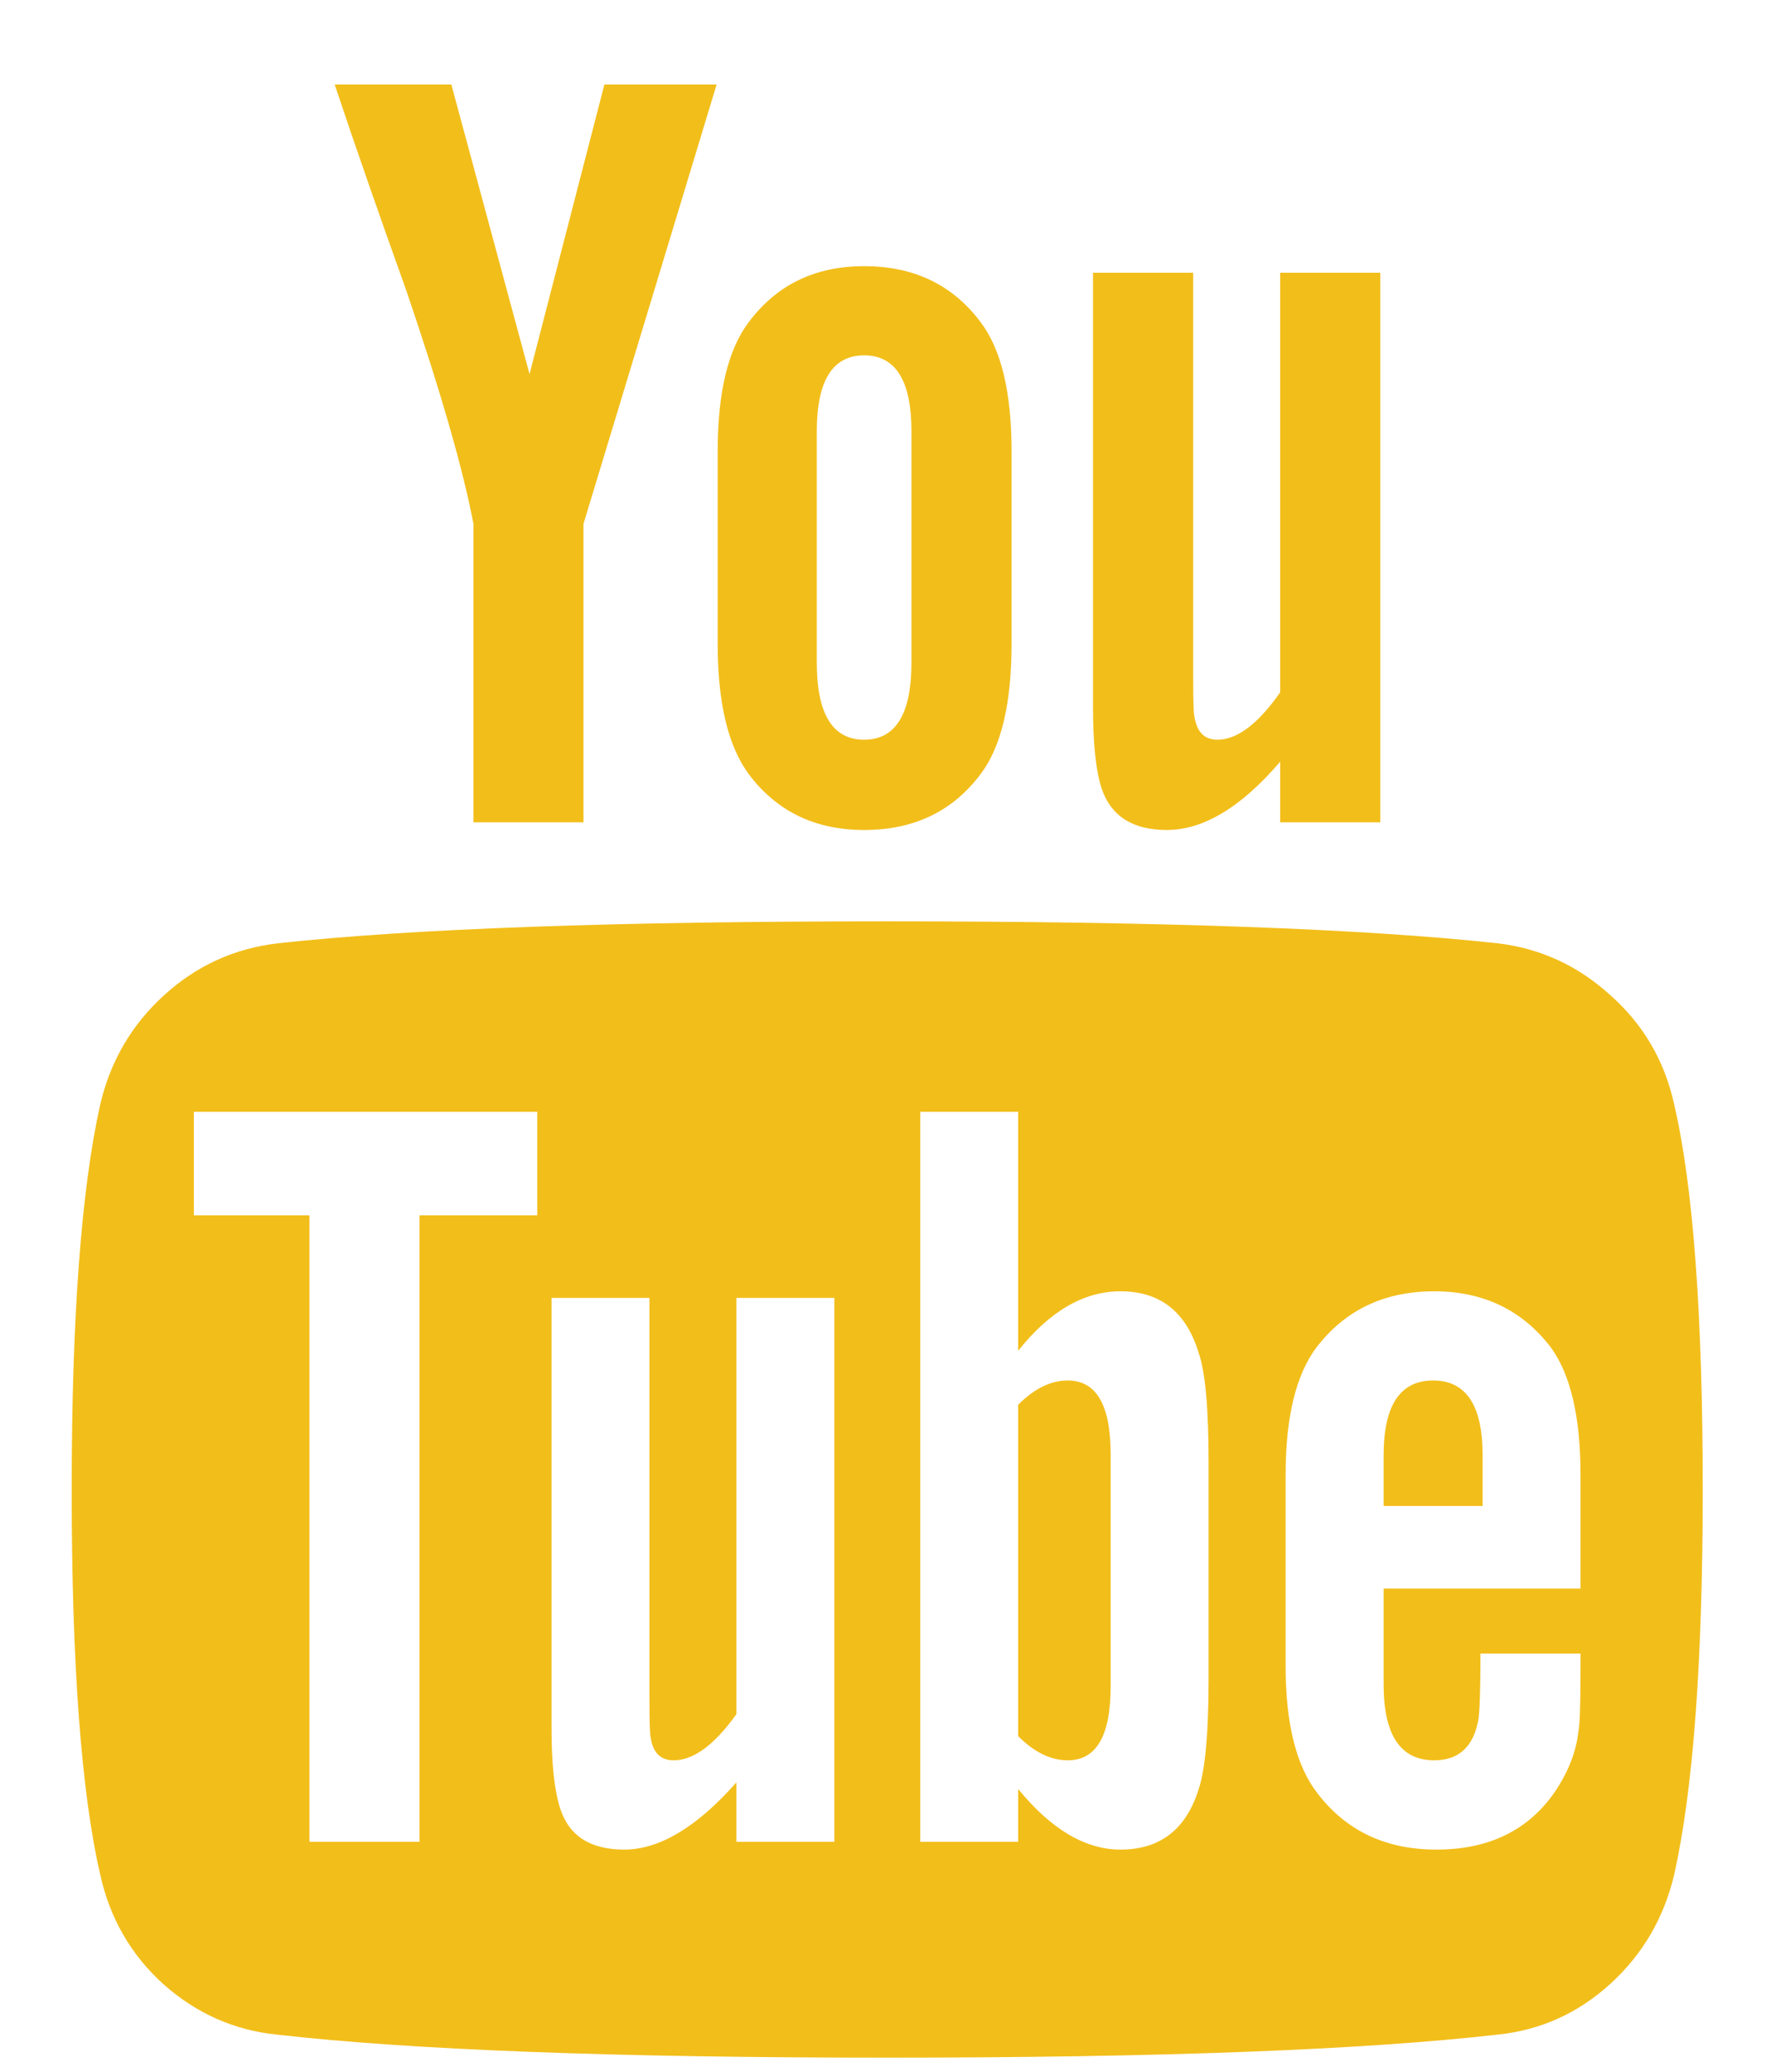 <svg width="18" height="21" viewBox="0 0 18 21" fill="none" xmlns="http://www.w3.org/2000/svg">
<path d="M11.263 14.741V17.096C11.263 17.594 11.118 17.843 10.828 17.843C10.656 17.843 10.489 17.762 10.325 17.598V14.239C10.489 14.075 10.656 13.993 10.828 13.993C11.118 13.993 11.263 14.242 11.263 14.741ZM15.035 14.752V15.265H14.031V14.752C14.031 14.246 14.198 13.993 14.533 13.993C14.868 13.993 15.035 14.246 15.035 14.752ZM4.254 12.319H5.448V11.27H1.966V12.319H3.138V18.669H4.254V12.319ZM7.468 18.669H8.461V13.156H7.468V17.375C7.245 17.687 7.033 17.843 6.832 17.843C6.698 17.843 6.62 17.765 6.598 17.609C6.59 17.587 6.586 17.457 6.586 17.218V13.156H5.593V17.52C5.593 17.884 5.623 18.156 5.682 18.335C5.772 18.61 5.987 18.748 6.33 18.748C6.687 18.748 7.066 18.521 7.468 18.067V18.669ZM12.256 17.018V14.819C12.256 14.276 12.223 13.908 12.156 13.714C12.029 13.297 11.765 13.089 11.363 13.089C10.991 13.089 10.645 13.29 10.325 13.692V11.27H9.332V18.669H10.325V18.134C10.66 18.543 11.006 18.748 11.363 18.748C11.765 18.748 12.029 18.543 12.156 18.134C12.223 17.933 12.256 17.561 12.256 17.018ZM16.028 16.906V16.761H15.013C15.013 17.14 15.005 17.367 14.99 17.442C14.938 17.71 14.79 17.843 14.544 17.843C14.202 17.843 14.031 17.587 14.031 17.073V16.102H16.028V14.953C16.028 14.365 15.928 13.934 15.727 13.658C15.437 13.279 15.043 13.089 14.544 13.089C14.038 13.089 13.64 13.279 13.35 13.658C13.142 13.934 13.037 14.365 13.037 14.953V16.884C13.037 17.471 13.145 17.903 13.361 18.178C13.651 18.558 14.053 18.748 14.566 18.748C15.102 18.748 15.504 18.55 15.772 18.156C15.906 17.955 15.984 17.754 16.006 17.553C16.021 17.486 16.028 17.271 16.028 16.906ZM9.243 6.716V4.373C9.243 3.859 9.083 3.602 8.763 3.602C8.443 3.602 8.283 3.859 8.283 4.373V6.716C8.283 7.237 8.443 7.498 8.763 7.498C9.083 7.498 9.243 7.237 9.243 6.716ZM17.267 15.098C17.267 16.839 17.171 18.141 16.977 19.004C16.873 19.443 16.657 19.811 16.33 20.109C16.002 20.407 15.623 20.578 15.191 20.623C13.822 20.779 11.758 20.857 8.997 20.857C6.237 20.857 4.172 20.779 2.803 20.623C2.371 20.578 1.988 20.407 1.653 20.109C1.326 19.811 1.114 19.443 1.017 19.004C0.824 18.171 0.727 16.869 0.727 15.098C0.727 13.357 0.824 12.055 1.017 11.192C1.121 10.753 1.337 10.384 1.665 10.087C1.992 9.789 2.375 9.614 2.814 9.562C4.176 9.413 6.237 9.339 8.997 9.339C11.758 9.339 13.822 9.413 15.191 9.562C15.623 9.614 16.002 9.789 16.33 10.087C16.665 10.384 16.88 10.753 16.977 11.192C17.171 12.025 17.267 13.327 17.267 15.098ZM6.129 0.857H7.267L5.917 5.31V8.335H4.801V5.31C4.697 4.759 4.47 3.971 4.12 2.944C3.845 2.178 3.603 1.482 3.394 0.857H4.577L5.37 3.792L6.129 0.857ZM10.258 4.573V6.527C10.258 7.129 10.154 7.568 9.946 7.844C9.663 8.223 9.269 8.413 8.763 8.413C8.264 8.413 7.874 8.223 7.591 7.844C7.383 7.561 7.278 7.122 7.278 6.527V4.573C7.278 3.978 7.383 3.543 7.591 3.268C7.874 2.888 8.264 2.698 8.763 2.698C9.269 2.698 9.663 2.888 9.946 3.268C10.154 3.543 10.258 3.978 10.258 4.573ZM13.997 2.765V8.335H12.982V7.721C12.587 8.182 12.204 8.413 11.832 8.413C11.49 8.413 11.27 8.275 11.174 8C11.114 7.821 11.084 7.542 11.084 7.163V2.765H12.1V6.861C12.1 7.107 12.104 7.237 12.111 7.252C12.133 7.416 12.211 7.498 12.345 7.498C12.546 7.498 12.758 7.338 12.982 7.018V2.765H13.997Z" fill="#F2BE1A"/>
</svg>
